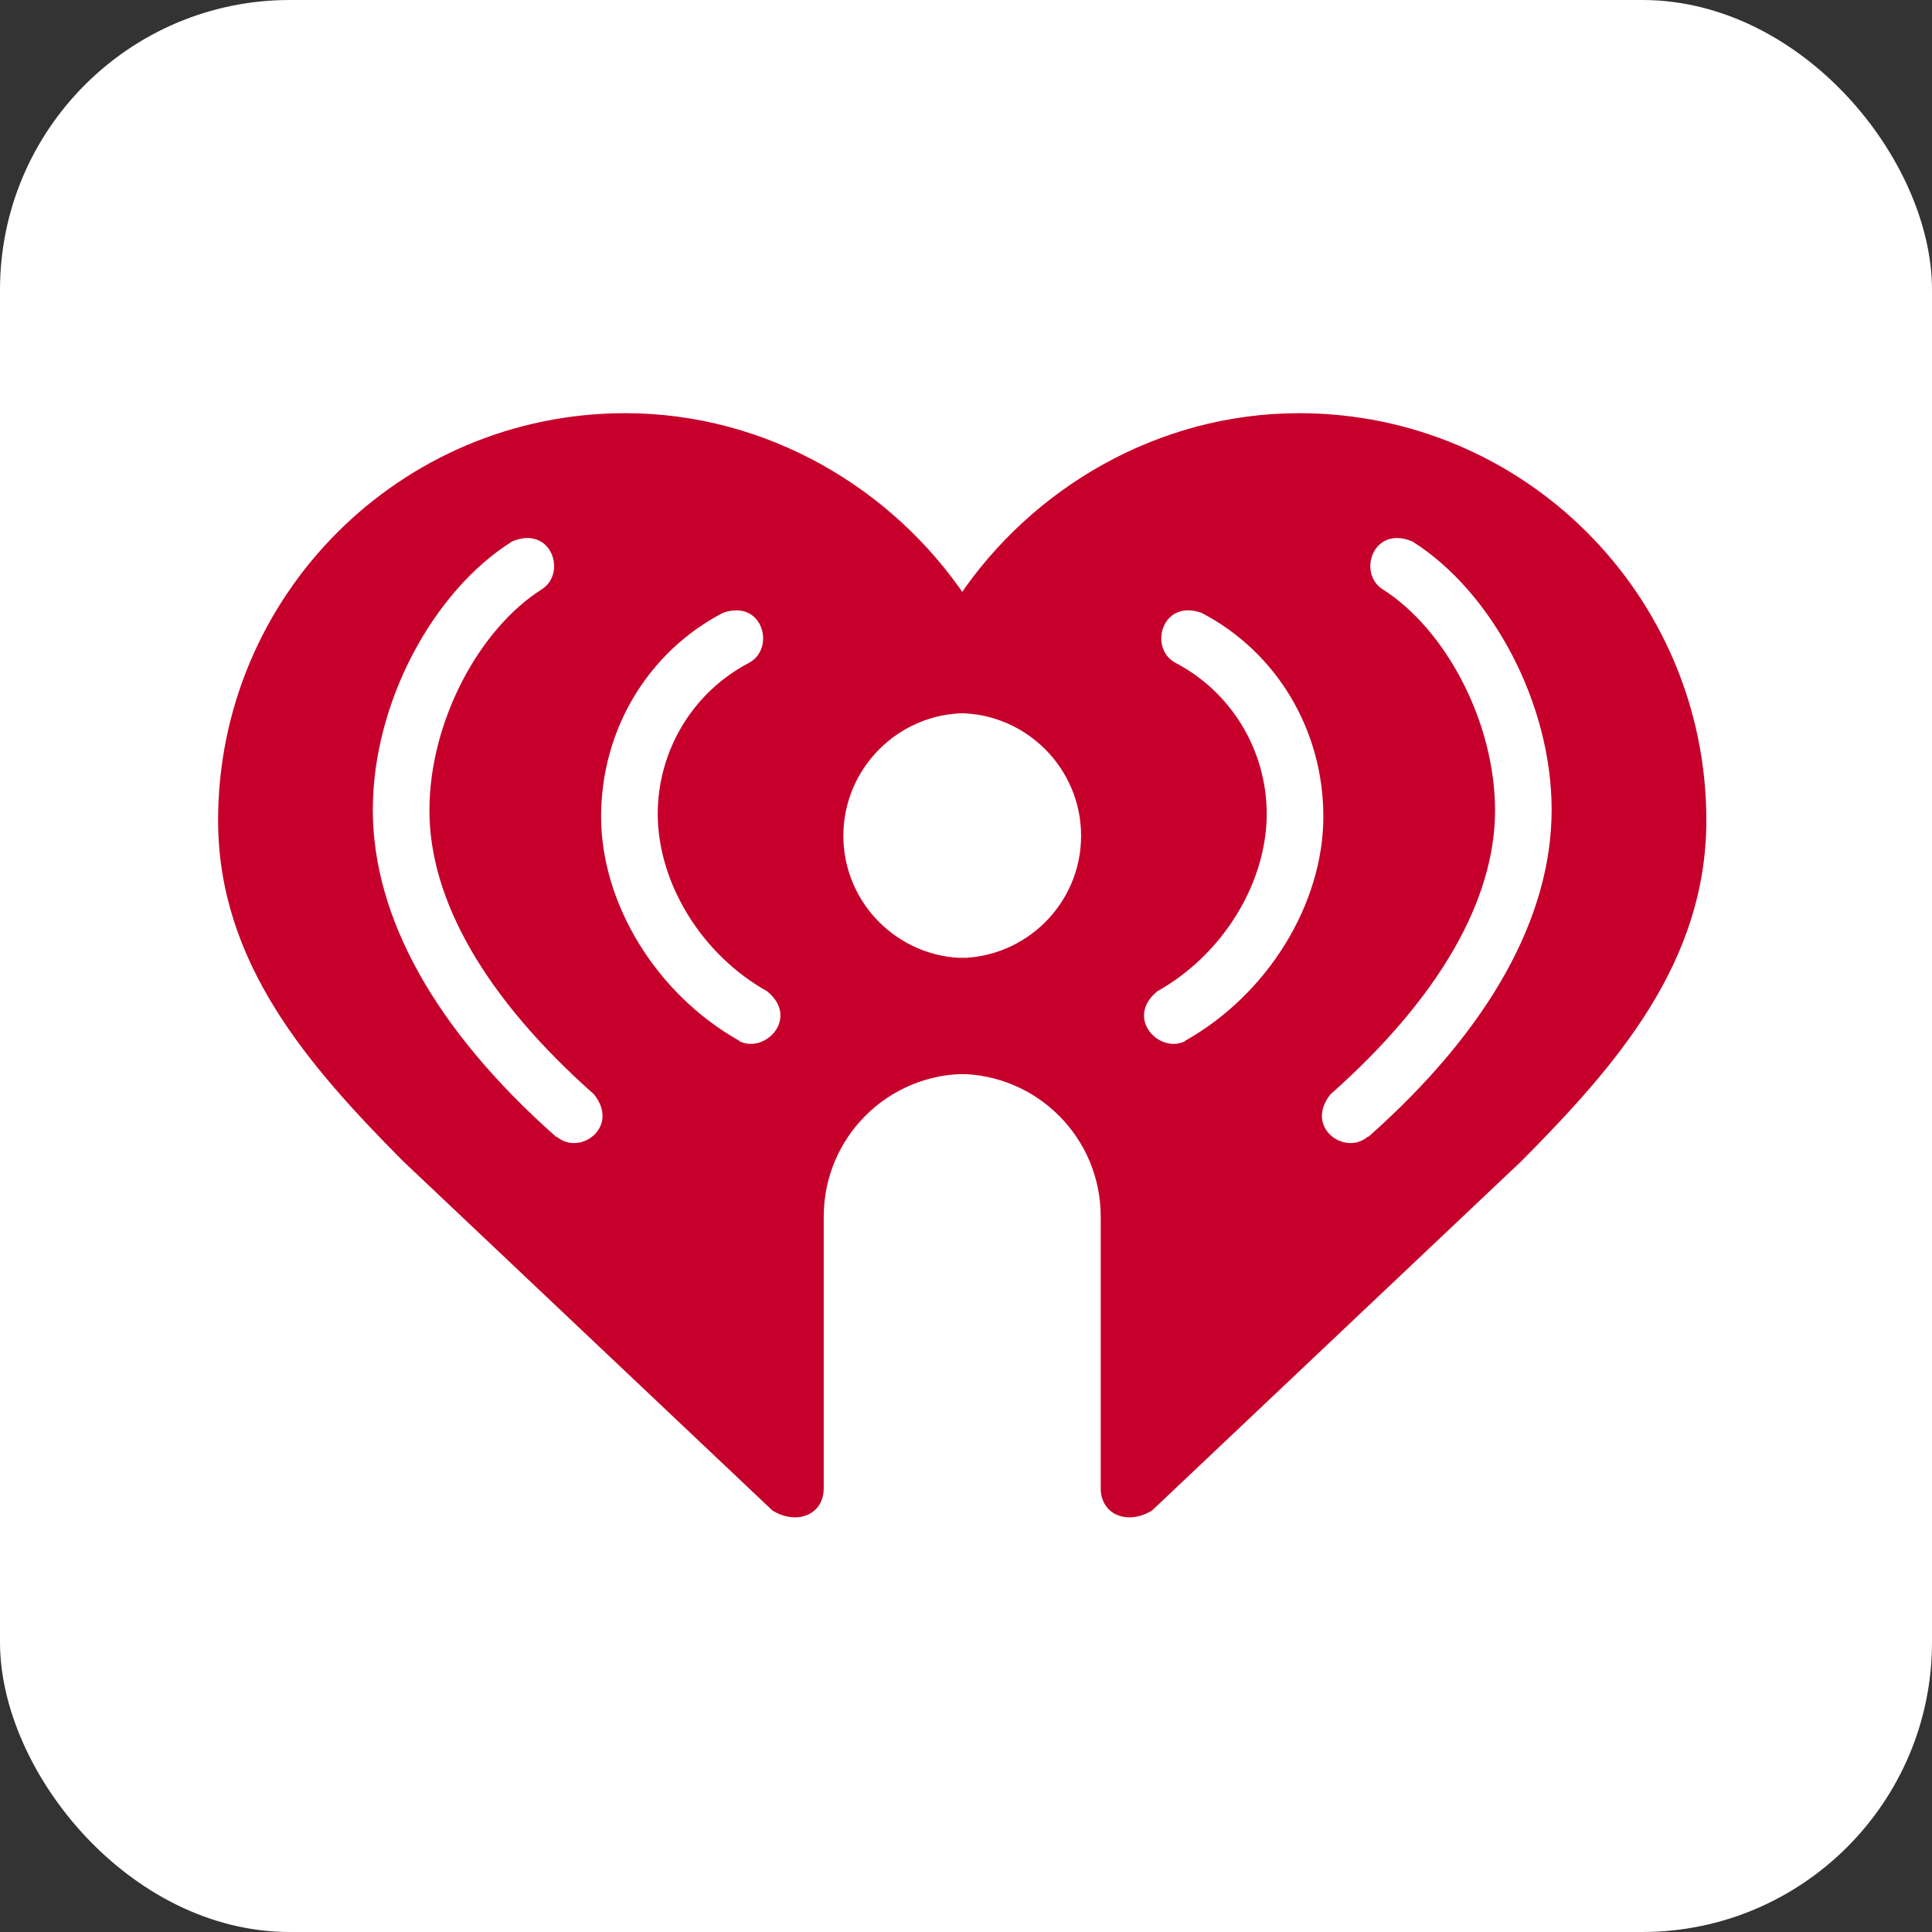 <svg viewBox="0 0 512 512" xmlns="http://www.w3.org/2000/svg" xmlns:xlink="http://www.w3.org/1999/xlink"><rect x="0" y="0" width="512" height="512" fill="#333333" stroke="none"/><rect fill="#fff" height="512" rx="15%" width="512"/><path id="a" d="m147.4 301.3c-32.3-28.6-48.6-58.4-48.6-86.7s15.9-57.9 36.9-71.1c10.3-4.4 14.6 8.2 8 12.6-16.7 10.5-29.9 35.1-29.9 58.7s14.7 49.6 43.6 75.2c7 8.7-3.8 16.5-9.9 11.2zm48.5-25.5c-21.9-12.3-36.6-36.3-36.6-59.4s12.5-43.7 32.3-54c10.5-3.7 14 9.3 7 13.2-15 7.8-24.3 23.3-24.3 40.2.1 18.4 11.7 37.2 29 46.9 8.7 7.1-.6 16.7-7.4 13.2zm60.1-21.9c-17.9 0-32.5-14.5-32.5-32.4s14.6-32.5 32.5-32.5v-30.7c-19.4-28.9-52.8-48.8-90.3-48.8-59.6 0-107.9 48.3-107.9 107.9 0 37.8 24 65.1 49 90.3l97.9 92.6c6.3 3.9 13.5 1.3 13.6-5.8v-72.1c0-20.9 16.9-37.8 37.8-37.8z" fill="#c6002b"/><use transform="matrix(-1 0 0 1 510 0)" xlink:href="#a"/></svg>